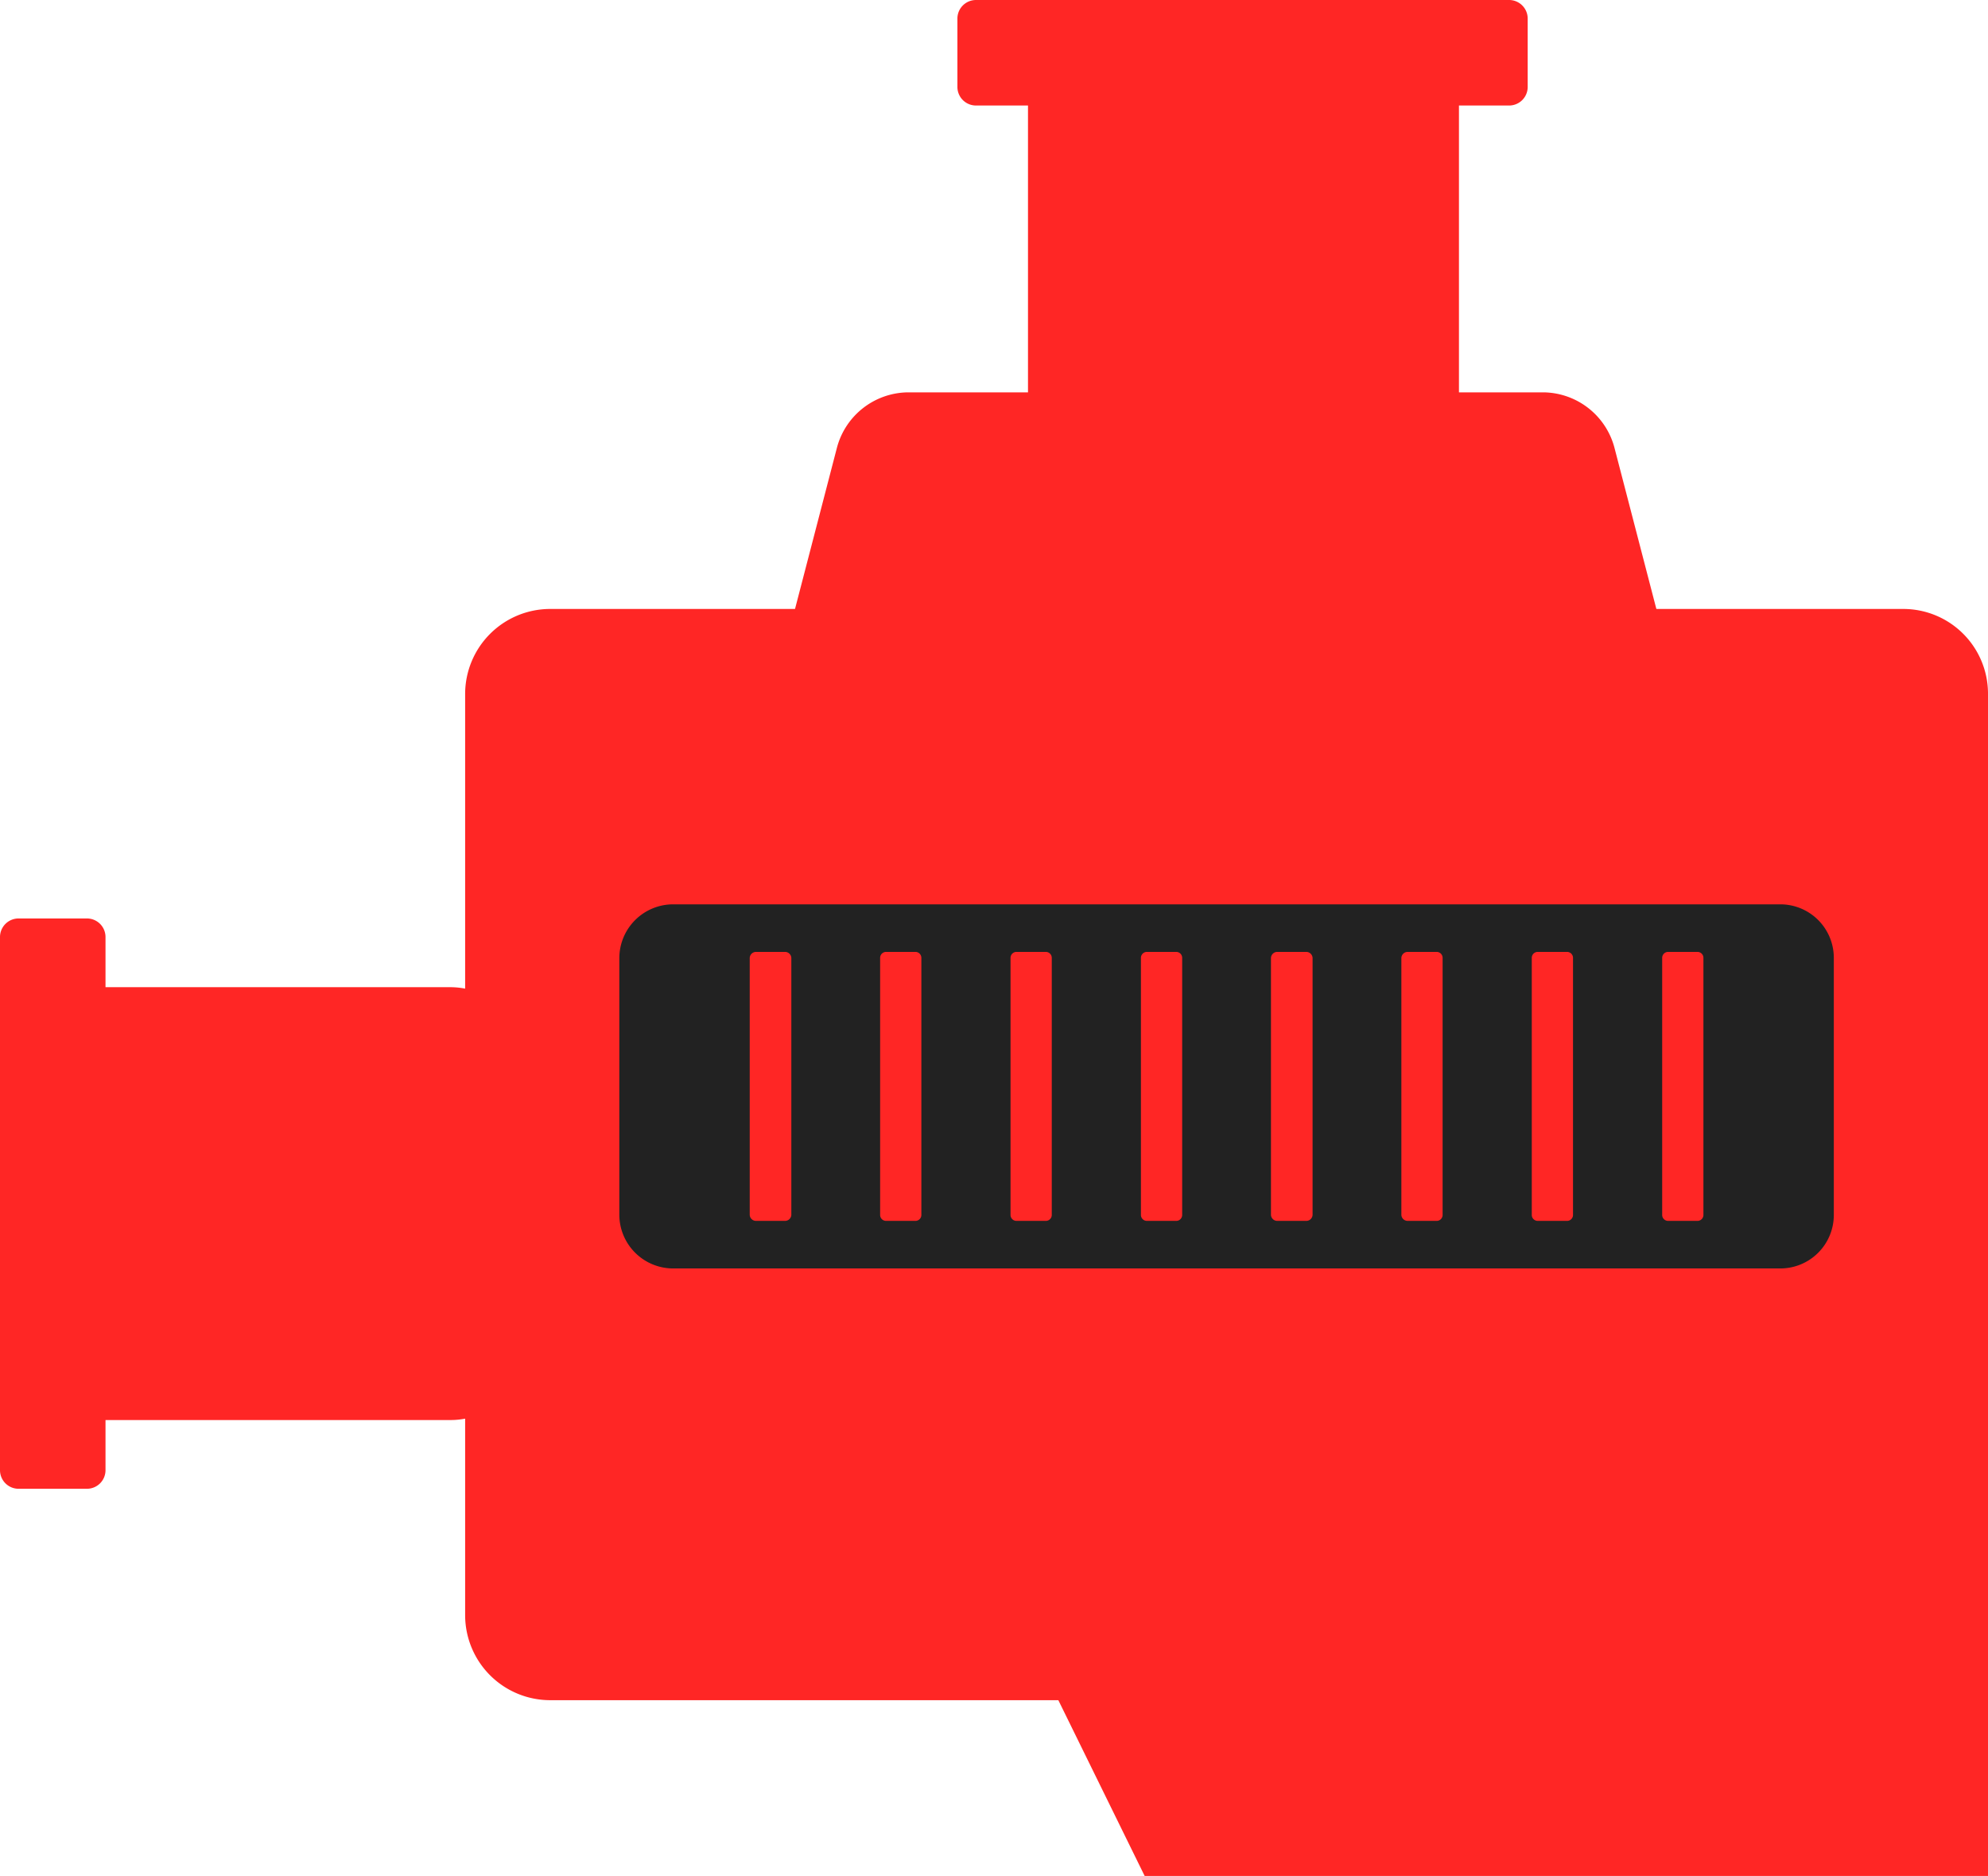 <svg id="Layer_1" data-name="Layer 1" xmlns="http://www.w3.org/2000/svg" viewBox="0 0 53.51 50.49"><defs><style>.cls-1{fill:#ff2625;}.cls-1,.cls-2{fill-rule:evenodd;}.cls-2{fill:#222;}</style></defs><path class="cls-1" d="M782.13,490.64H772.06A2.06,2.06,0,0,0,770,492.7v7.54a2.05,2.05,0,0,0,2.06,2.05h10.07a2.06,2.06,0,0,0,2.06-2.05V492.7a2.07,2.07,0,0,0-2.06-2.06Z" transform="translate(-770 -464.07)"/><path class="cls-1" d="M784.8,480.46h36.43a2.28,2.28,0,0,1,2.28,2.28v27.09H784.8a2.29,2.29,0,0,1-2.28-2.28V482.74a2.29,2.29,0,0,1,2.28-2.28Z" transform="translate(-770 -464.07)"/><path class="cls-1" d="M794.47,474.63h17.07a2,2,0,0,1,1.91,1.47l3,11.54a1.88,1.88,0,0,1-.34,1.71,1.92,1.92,0,0,1-1.56.77H791.44a2,2,0,0,1-1.91-2.47l3-11.54a2,2,0,0,1,1.91-1.48Z" transform="translate(-770 -464.07)"/><polygon class="cls-1" points="30.81 50.49 53.51 50.49 53.51 45.42 28.32 45.42 30.81 50.49 30.81 50.49"/><path class="cls-2" d="M788.11,488.41h29.81a1.44,1.44,0,0,1,1.44,1.44v6.92a1.44,1.44,0,0,1-1.44,1.44H788.11a1.45,1.45,0,0,1-1.44-1.44v-6.92a1.45,1.45,0,0,1,1.44-1.44Z" transform="translate(-770 -464.07)"/><path class="cls-1" d="M790.35,489.69h.78a.17.17,0,0,1,.17.16v6.92a.17.17,0,0,1-.17.16h-.78a.17.17,0,0,1-.17-.16v-6.92a.17.17,0,0,1,.17-.16Z" transform="translate(-770 -464.07)"/><path class="cls-1" d="M793.85,489.69h.79a.16.16,0,0,1,.16.16v6.92a.16.16,0,0,1-.16.16h-.79a.16.16,0,0,1-.16-.16v-6.92a.16.16,0,0,1,.16-.16Z" transform="translate(-770 -464.07)"/><path class="cls-1" d="M797.36,489.69h.79a.16.16,0,0,1,.16.16v6.92a.16.16,0,0,1-.16.16h-.79a.16.16,0,0,1-.16-.16v-6.92a.16.16,0,0,1,.16-.16Z" transform="translate(-770 -464.07)"/><path class="cls-1" d="M800.87,489.69h.79a.16.16,0,0,1,.16.16v6.92a.16.16,0,0,1-.16.16h-.79a.16.16,0,0,1-.16-.16v-6.92a.16.16,0,0,1,.16-.16Z" transform="translate(-770 -464.07)"/><path class="cls-1" d="M804.38,489.69h.78a.17.17,0,0,1,.17.16v6.92a.17.17,0,0,1-.17.16h-.78a.17.17,0,0,1-.17-.16v-6.92a.17.17,0,0,1,.17-.16Z" transform="translate(-770 -464.07)"/><path class="cls-1" d="M807.89,489.69h.78a.16.16,0,0,1,.16.16v6.92a.16.16,0,0,1-.16.16h-.78a.17.17,0,0,1-.17-.16v-6.92a.17.17,0,0,1,.17-.16Z" transform="translate(-770 -464.07)"/><path class="cls-1" d="M811.39,489.69h.79a.16.16,0,0,1,.16.16v6.92a.16.16,0,0,1-.16.16h-.79a.16.16,0,0,1-.16-.16v-6.92a.16.16,0,0,1,.16-.16Z" transform="translate(-770 -464.07)"/><path class="cls-1" d="M814.9,489.69h.79a.16.16,0,0,1,.16.16v6.92a.16.16,0,0,1-.16.16h-.79a.16.16,0,0,1-.16-.16v-6.92a.16.16,0,0,1,.16-.16Z" transform="translate(-770 -464.07)"/><path class="cls-1" d="M772.34,488.79H770.5a.5.5,0,0,0-.5.5v14.35a.5.5,0,0,0,.5.5h1.84a.5.5,0,0,0,.5-.5V489.29a.5.5,0,0,0-.5-.5Z" transform="translate(-770 -464.07)"/><path class="cls-1" d="M809.27,476.2V466.12a2.05,2.05,0,0,0-2-2.05h-7.54a2.06,2.06,0,0,0-2.06,2.05V476.2a2.06,2.06,0,0,0,2.06,2.05h7.54a2.05,2.05,0,0,0,2-2.05Z" transform="translate(-770 -464.07)"/><path class="cls-1" d="M811.12,466.41v-1.84a.5.5,0,0,0-.5-.5H796.27a.5.5,0,0,0-.5.5v1.84a.5.5,0,0,0,.5.5h14.35a.5.5,0,0,0,.5-.5Z" transform="translate(-770 -464.07)"/></svg>